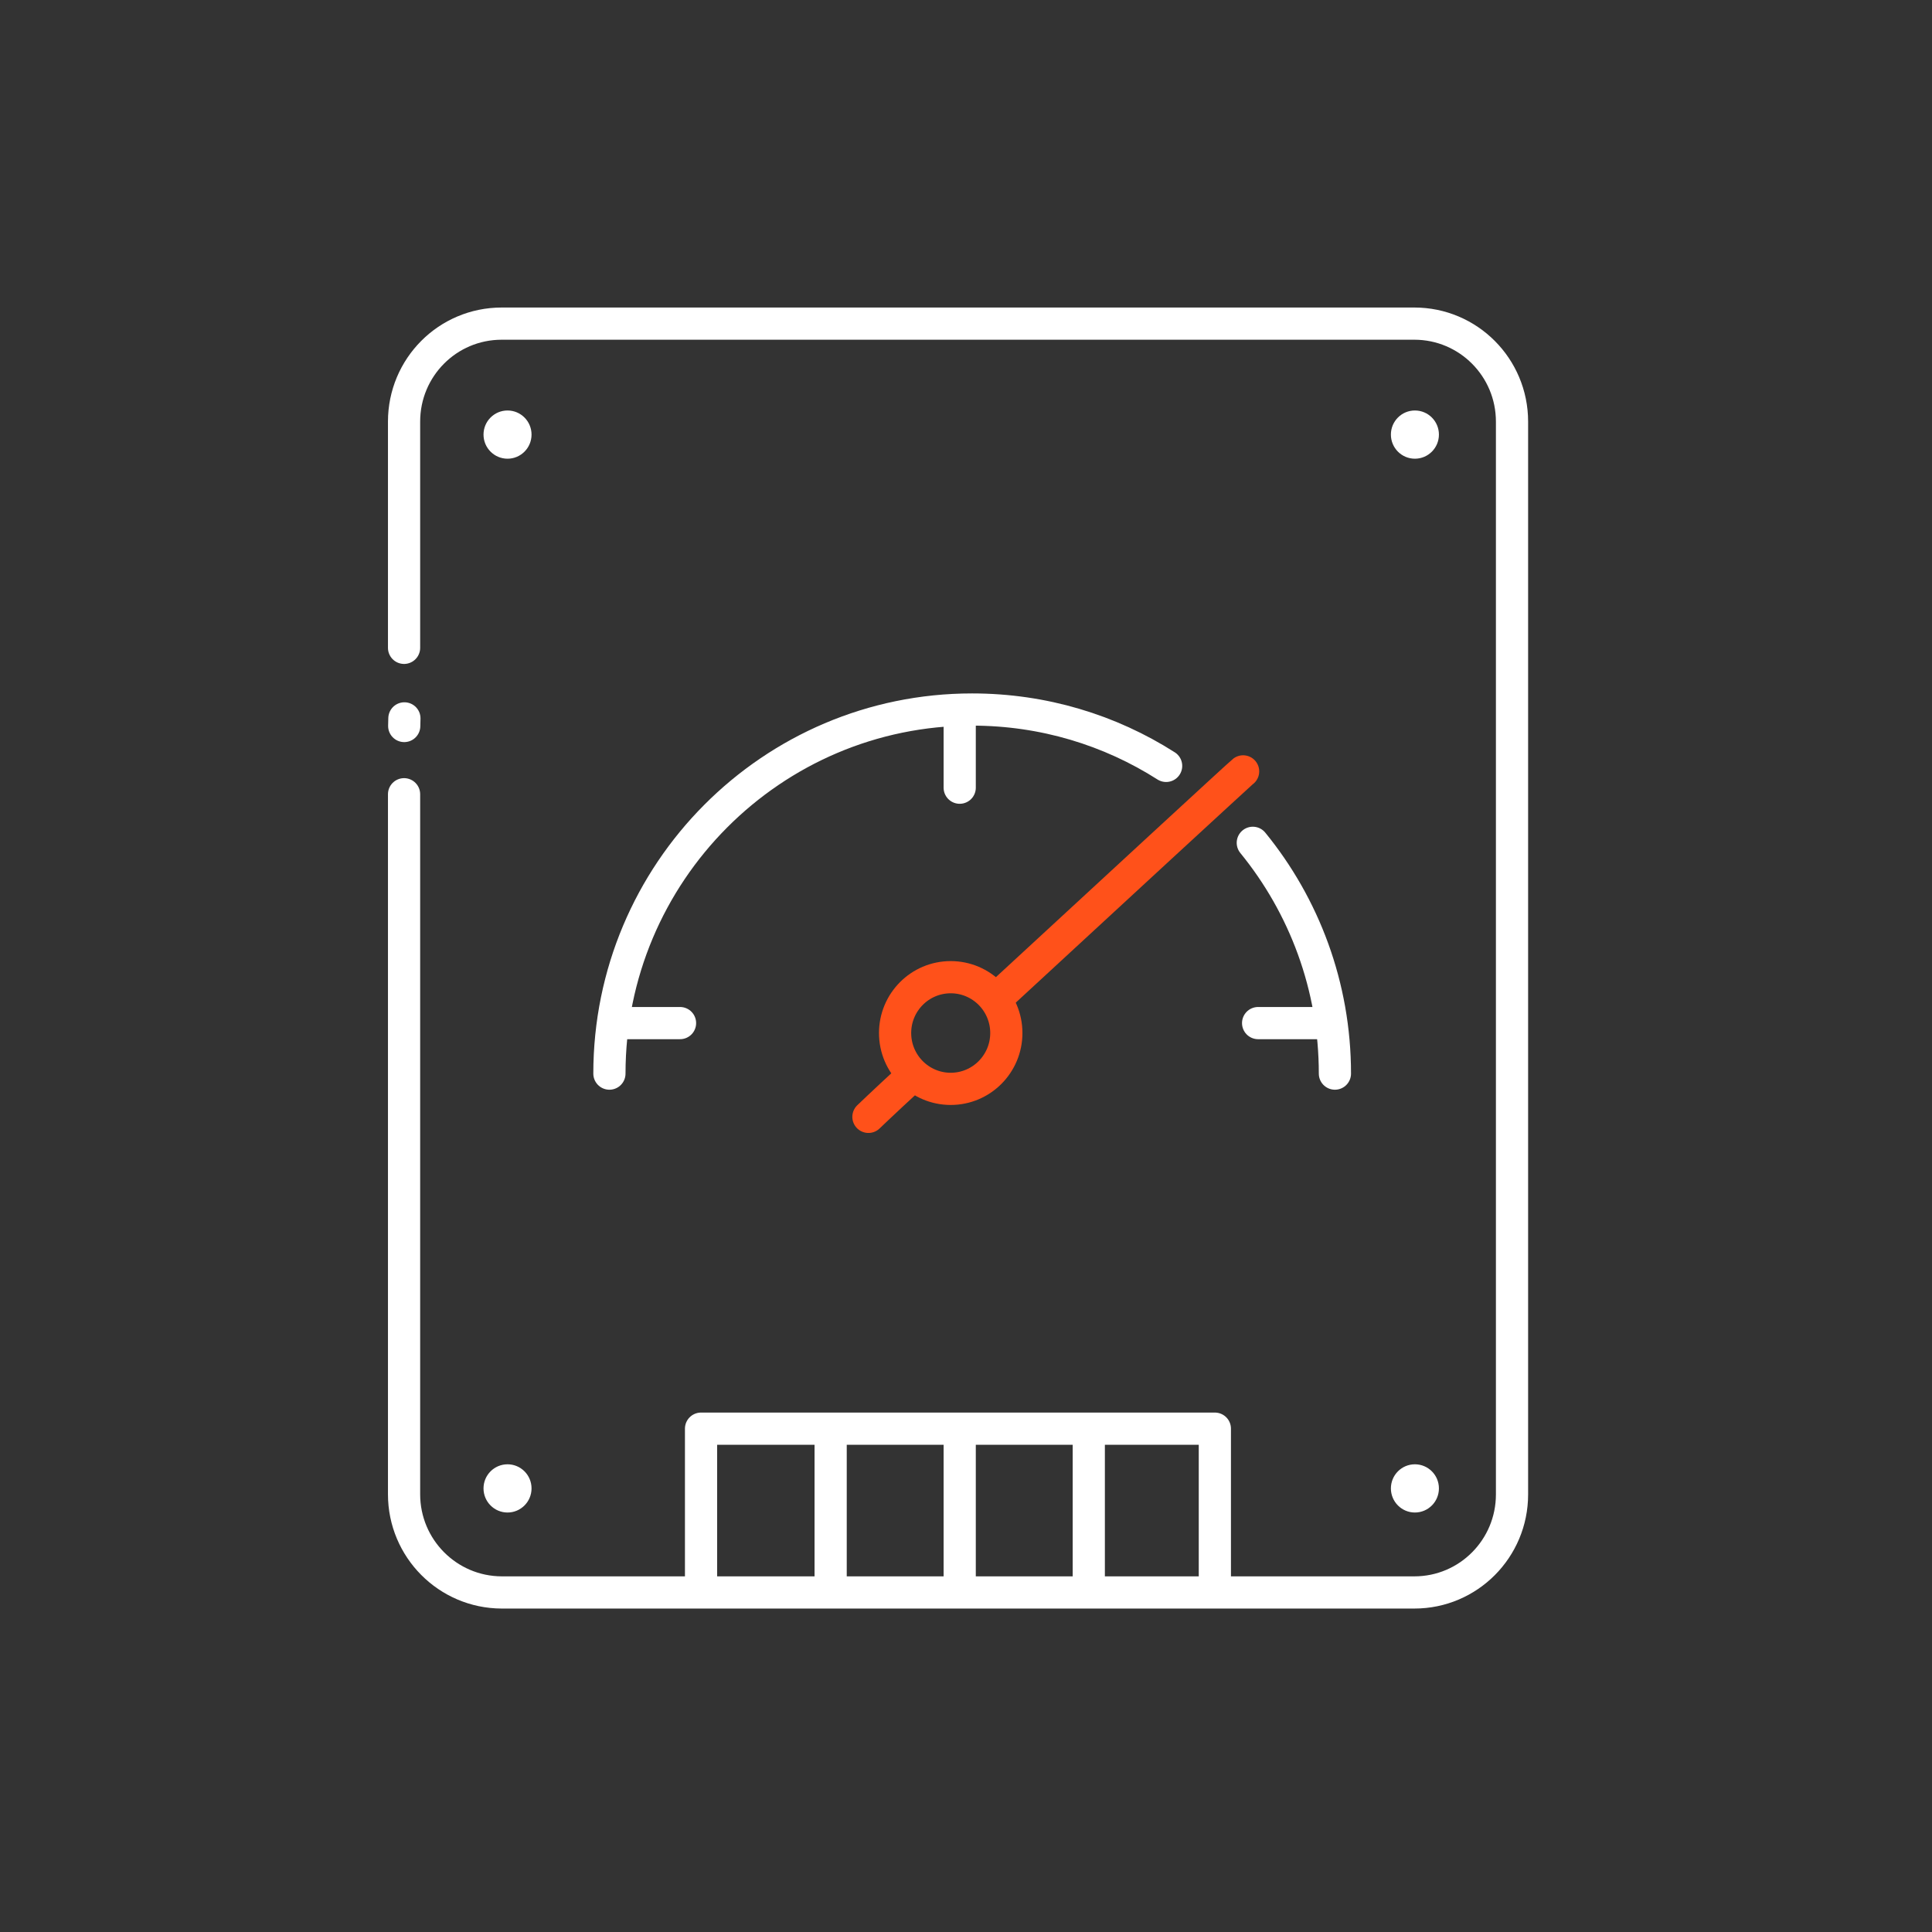 <svg width="120" height="120" viewBox="0 0 120 120" fill="none" xmlns="http://www.w3.org/2000/svg">
<rect x="0" y="0" width="120" height="120" fill="#333333" stroke="none"/>
<path d="M72.43 47.571C68.943 45.347 64.808 44.07 60.378 44.07C47.941 44.07 37.852 54.199 37.852 66.684" stroke="white" stroke-width="2" stroke-miterlimit="10" stroke-linecap="round" stroke-linejoin="round"/>
<path d="M82.914 66.684C82.914 61.245 80.995 56.247 77.814 52.349" stroke="white" stroke-width="2" stroke-miterlimit="10" stroke-linecap="round" stroke-linejoin="round"/>
<path d="M59.609 44.224V48.925" stroke="white" stroke-width="2" stroke-miterlimit="10" stroke-linecap="round" stroke-linejoin="round"/>
<path d="M59.05 67.631C60.958 67.631 62.505 66.078 62.505 64.163C62.505 62.247 60.958 60.695 59.05 60.695C57.142 60.695 55.596 62.247 55.596 64.163C55.596 66.078 57.142 67.631 59.05 67.631Z" stroke="#FF511A" stroke-width="2" stroke-miterlimit="10" stroke-linecap="round" stroke-linejoin="round"/>
<path d="M56.55 66.926C54.784 68.556 53.94 69.37 53.94 69.37" stroke="#FF511A" stroke-width="2" stroke-miterlimit="10" stroke-linecap="round" stroke-linejoin="round"/>
<path d="M77.212 47.912C77.048 48.033 68.778 55.663 62.1 61.829" stroke="#FF511A" stroke-width="2" stroke-miterlimit="10" stroke-linecap="round" stroke-linejoin="round"/>
<path d="M38.137 63.546H42.238" stroke="white" stroke-width="2" stroke-miterlimit="10" stroke-linecap="round" stroke-linejoin="round"/>
<path d="M78.144 63.546H82.246" stroke="white" stroke-width="2" stroke-miterlimit="10" stroke-linecap="round" stroke-linejoin="round"/>
<path d="M25.097 40.238V26.189C25.097 22.82 27.805 20.101 31.161 20.101H87.85C91.195 20.101 93.914 22.82 93.914 26.189V92.822C93.914 96.18 91.205 98.91 87.85 98.91H31.161C27.805 98.899 25.097 96.168 25.097 92.811V49.332" stroke="white" stroke-width="2" stroke-miterlimit="10" stroke-linecap="round" stroke-linejoin="round"/>
<path d="M43.543 98.679V88.737H50.672H75.457V98.624" stroke="white" stroke-width="2" stroke-miterlimit="10" stroke-linecap="round" stroke-linejoin="round"/>
<path d="M51.593 98.855V89.045" stroke="white" stroke-width="2" stroke-miterlimit="10" stroke-linecap="round" stroke-linejoin="round"/>
<path d="M59.609 98.855V89.045" stroke="white" stroke-width="2" stroke-miterlimit="10" stroke-linecap="round" stroke-linejoin="round"/>
<path d="M67.626 98.855V89.045" stroke="white" stroke-width="2" stroke-miterlimit="10" stroke-linecap="round" stroke-linejoin="round"/>
<path d="M31.524 28.491C32.347 28.491 33.015 27.82 33.015 26.993C33.015 26.166 32.347 25.496 31.524 25.496C30.7 25.496 30.032 26.166 30.032 26.993C30.032 27.82 30.7 28.491 31.524 28.491Z" fill="white"/>
<path d="M87.882 28.491C88.706 28.491 89.374 27.82 89.374 26.993C89.374 26.166 88.706 25.496 87.882 25.496C87.058 25.496 86.391 26.166 86.391 26.993C86.391 27.82 87.058 28.491 87.882 28.491Z" fill="white"/>
<path d="M31.524 93.945C32.347 93.945 33.015 93.274 33.015 92.447C33.015 91.62 32.347 90.95 31.524 90.95C30.7 90.95 30.032 91.62 30.032 92.447C30.032 93.274 30.7 93.945 31.524 93.945Z" fill="white"/>
<path d="M87.882 93.945C88.706 93.945 89.374 93.274 89.374 92.447C89.374 91.62 88.706 90.95 87.882 90.95C87.058 90.95 86.391 91.62 86.391 92.447C86.391 93.274 87.058 93.945 87.882 93.945Z" fill="white"/>
<path d="M25.107 45.093L25.118 44.62" stroke="white" stroke-width="2" stroke-miterlimit="10" stroke-linecap="round" stroke-linejoin="round"/>
</svg>
